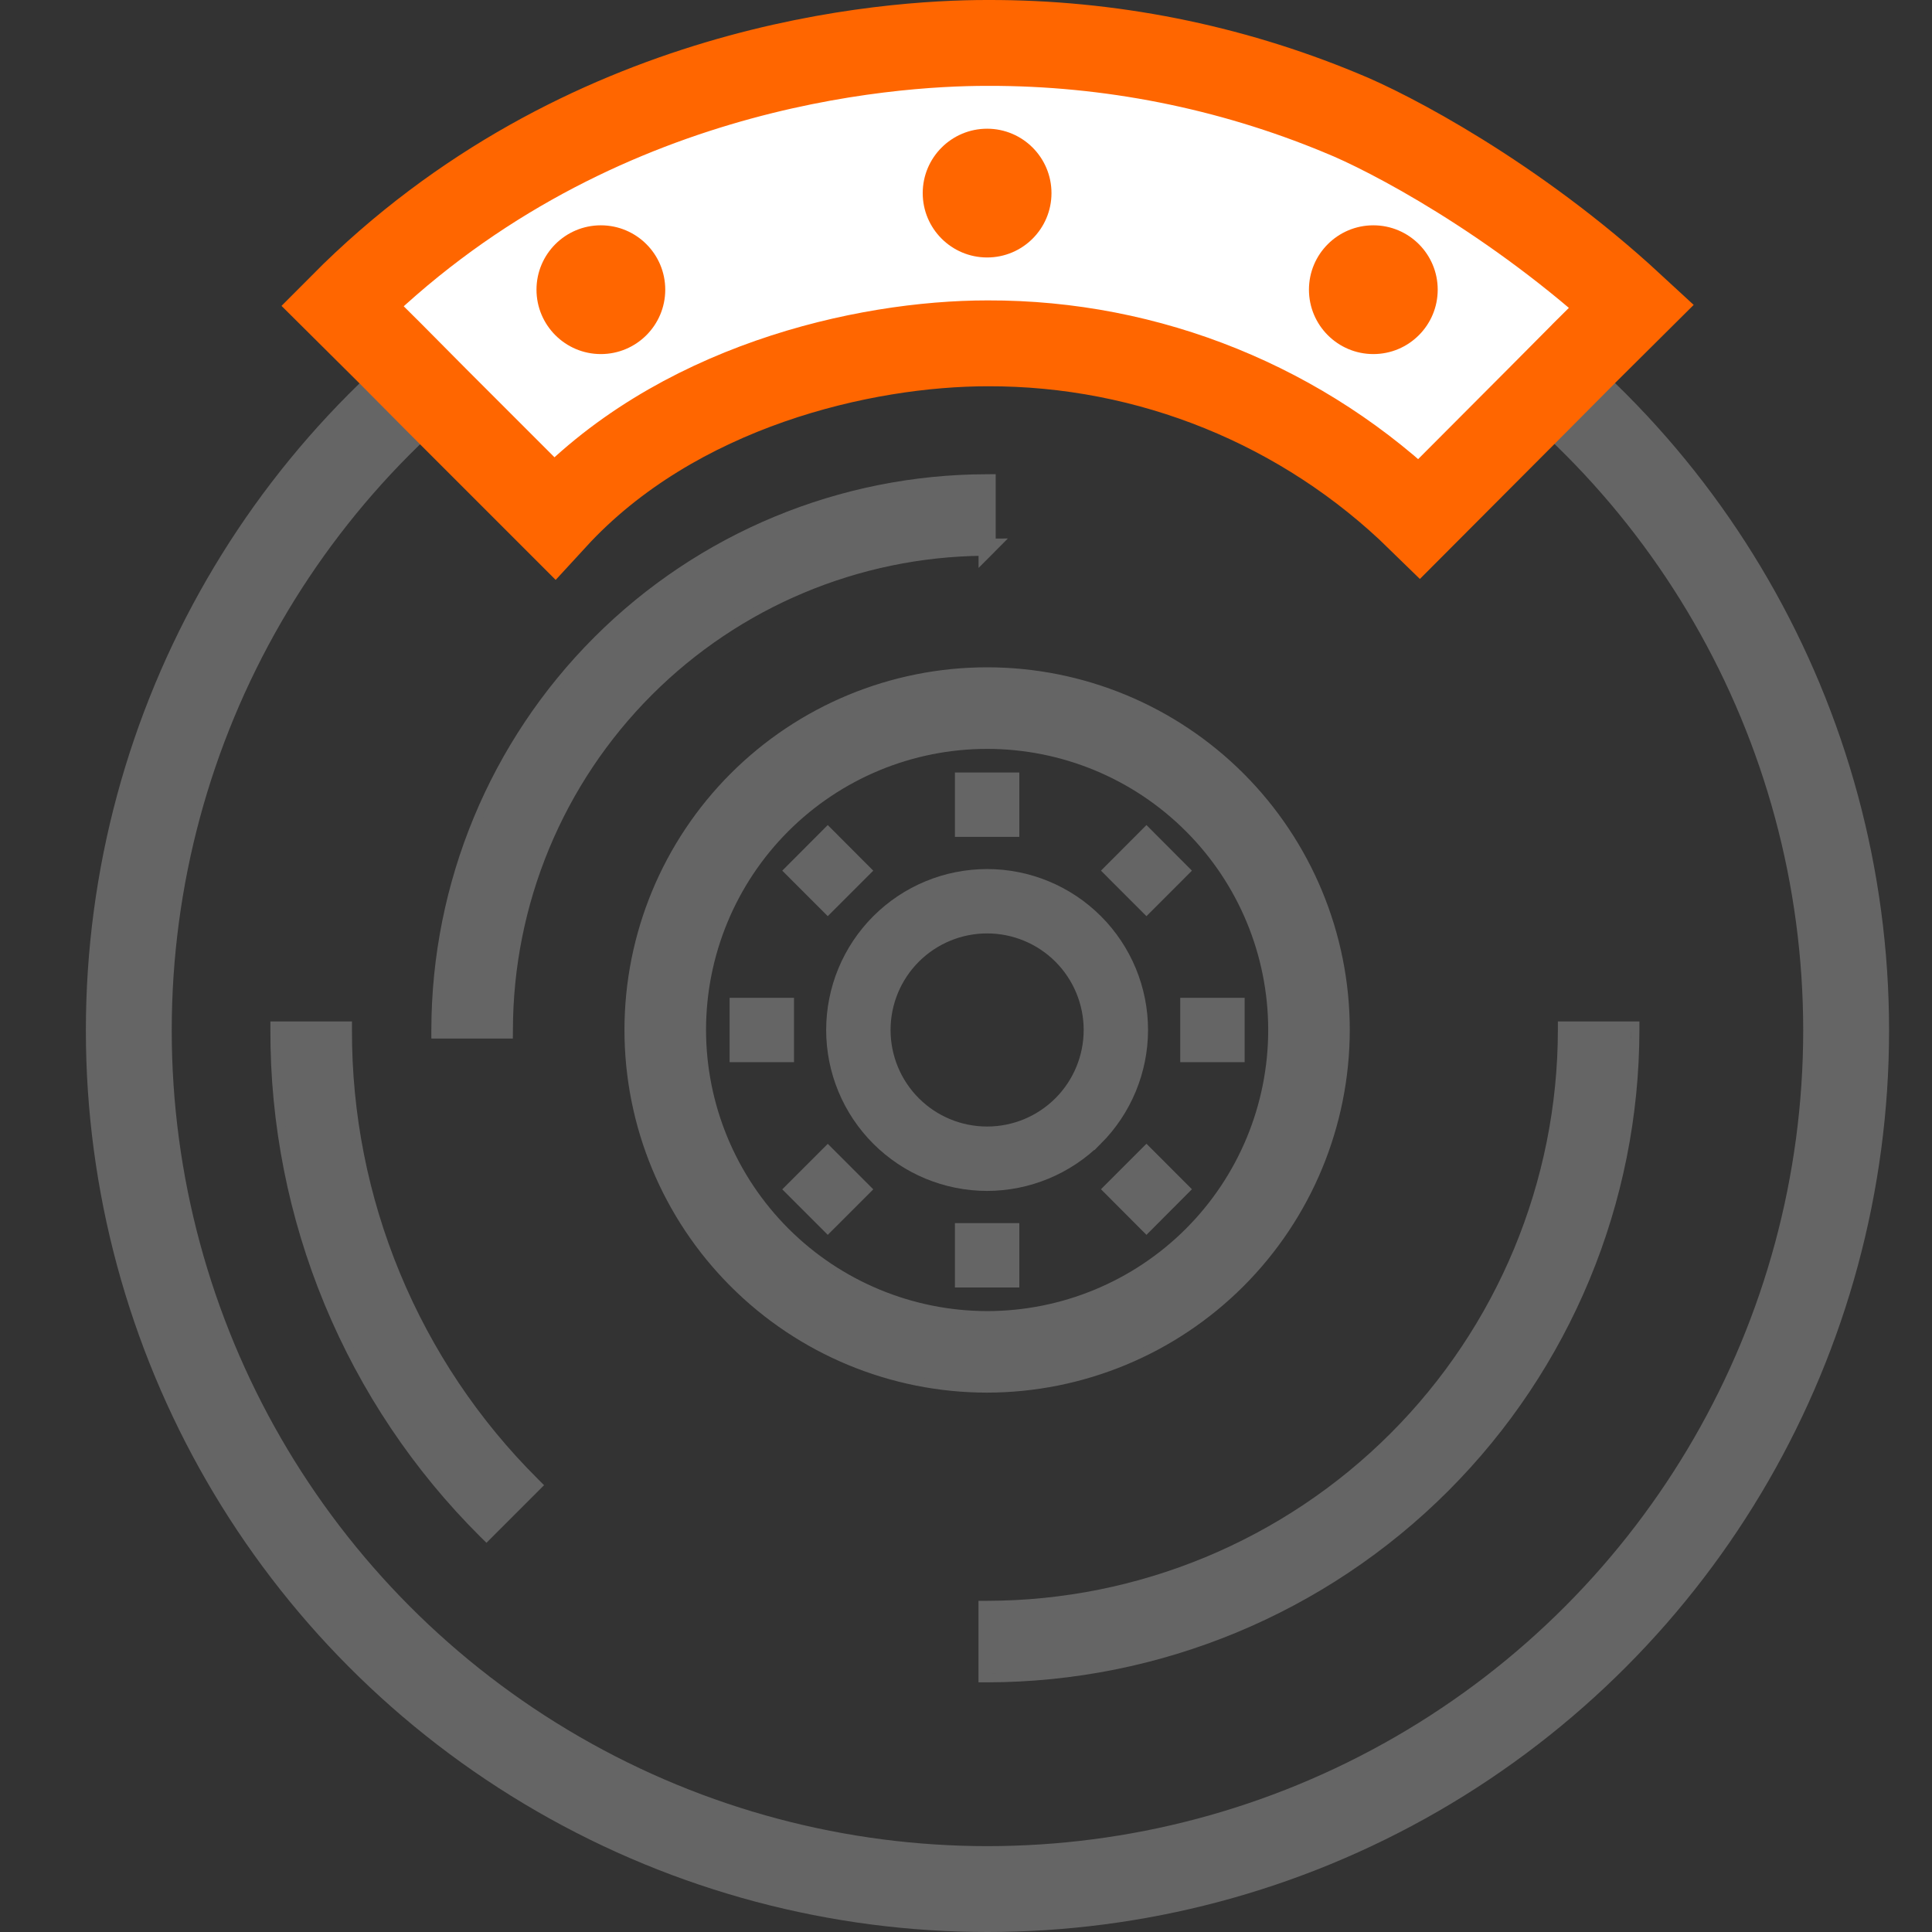 <?xml version="1.0" encoding="UTF-8"?> <svg xmlns="http://www.w3.org/2000/svg" width="45" height="45" viewBox="0 0 45 45" fill="none"><rect x="0" y="0" width="45" height="45" fill="#333333" stroke="none"/> <g clip-path="url(#clip0_471_1080)"> <circle cx="23" cy="24" r="20" stroke="#656565" stroke-width="2"></circle> <path d="M36.898 8.227L36.898 8.227L36.894 8.232L35.838 9.295L35.836 9.297L33.063 12.078C30.378 9.453 26.766 7.986 23.005 7.997C20.128 7.997 15.732 8.991 12.912 12.062L10.147 9.297L10.145 9.295L9.09 8.232L9.09 8.232L9.085 8.227L7.971 7.12C13.575 1.478 20.69 1 22.984 1L23.014 1L23.016 1C25.835 0.994 28.627 1.548 31.23 2.628L31.23 2.628L31.241 2.633C32.334 3.071 35.274 4.606 38.004 7.128L36.898 8.227Z" fill="white" stroke="#FF6600" stroke-width="2"></path> <path d="M24.491 4.498C24.491 5.326 23.82 5.997 22.992 5.997C22.164 5.997 21.492 5.326 21.492 4.498C21.492 3.67 22.164 2.998 22.992 2.998C23.82 2.998 24.491 3.67 24.491 4.498Z" fill="#FF6600"></path> <path d="M15.495 6.747C15.495 7.575 14.823 8.247 13.995 8.247C13.168 8.247 12.496 7.575 12.496 6.747C12.496 5.919 13.168 5.248 13.995 5.248C14.823 5.248 15.495 5.919 15.495 6.747Z" fill="#FF6600"></path> <path d="M33.487 6.747C33.487 7.575 32.816 8.247 31.988 8.247C31.16 8.247 30.488 7.575 30.488 6.747C30.488 5.919 31.16 5.248 31.988 5.248C32.816 5.248 33.487 5.919 33.487 6.747Z" fill="#FF6600"></path> <path d="M31.339 23.99V23.99C31.339 21.777 30.459 19.654 28.894 18.088L28.823 18.159L28.894 18.088C27.328 16.523 25.206 15.643 22.992 15.643C20.778 15.643 18.655 16.523 17.09 18.088L17.09 18.088C15.524 19.654 14.645 21.776 14.645 23.99C14.645 26.204 15.524 28.327 17.09 29.892L17.16 29.822L17.09 29.892C18.655 31.458 20.778 32.337 22.992 32.337H22.992C25.205 32.334 27.326 31.454 28.891 29.89L28.891 29.89C30.456 28.325 31.336 26.203 31.339 23.99ZM18.291 19.29L18.291 19.29C19.538 18.043 21.229 17.343 22.992 17.343C24.755 17.343 26.446 18.043 27.692 19.29L27.692 19.29C28.939 20.536 29.639 22.227 29.639 23.99C29.639 25.753 28.939 27.444 27.692 28.691L27.692 28.691C26.446 29.937 24.755 30.637 22.992 30.638C21.23 30.635 19.54 29.934 18.294 28.688C17.048 27.442 16.347 25.753 16.345 23.99C16.345 22.227 17.045 20.536 18.291 19.29Z" fill="#656565" stroke="#656565" stroke-width="0.2"></path> <path d="M36.486 23.991C36.482 27.569 35.059 30.998 32.529 33.529C29.999 36.059 26.569 37.482 22.991 37.486V38.985C26.967 38.98 30.778 37.399 33.588 34.588C36.399 31.778 37.98 27.966 37.985 23.991L36.486 23.991Z" fill="#656565"></path> <path fill-rule="evenodd" clip-rule="evenodd" d="M36.286 23.791L38.185 23.791L38.185 23.991C38.18 28.02 36.578 31.881 33.729 34.73C30.881 37.578 27.02 39.18 22.991 39.185L22.791 39.185V37.286L22.991 37.286C26.516 37.282 29.895 35.88 32.388 33.387C34.88 30.894 36.282 27.515 36.286 23.99L36.286 23.791ZM37.983 24.191L37.985 24.191L37.985 23.991L37.785 23.991C37.785 23.991 37.785 23.991 37.785 23.991L37.985 23.991C37.985 24.058 37.984 24.125 37.983 24.191ZM22.991 38.785C22.991 38.785 22.991 38.785 22.991 38.785V38.985H23.191V38.983C23.124 38.984 23.058 38.985 22.991 38.985V38.785Z" fill="#656565"></path> <path d="M21.048 25.934L21.374 25.608L21.048 25.934C21.563 26.45 22.263 26.739 22.992 26.739C23.721 26.739 24.42 26.45 24.936 25.934C25.451 25.419 25.741 24.719 25.741 23.99C25.741 23.261 25.451 22.562 24.936 22.046C24.42 21.531 23.721 21.241 22.992 21.241C22.263 21.241 21.563 21.531 21.048 22.046C20.532 22.562 20.243 23.261 20.243 23.99C20.243 24.719 20.532 25.419 21.048 25.934ZM22.992 20.742C23.853 20.742 24.68 21.084 25.289 21.693C25.898 22.302 26.24 23.128 26.24 23.99C26.239 24.851 25.896 25.677 25.288 26.286C25.288 26.286 25.288 26.286 25.288 26.286C25.288 26.286 25.288 26.286 25.287 26.286C24.678 26.895 23.852 27.237 22.991 27.239C22.13 27.238 21.304 26.896 20.695 26.287C20.085 25.678 19.743 24.852 19.743 23.99C19.743 23.129 20.085 22.302 20.695 21.693C21.304 21.084 22.13 20.742 22.992 20.742Z" fill="#656565" stroke="#656565"></path> <path d="M6.498 23.891H6.398L6.398 23.991C6.392 26.17 6.819 28.33 7.653 30.344C8.488 32.358 9.713 34.187 11.259 35.724L11.33 35.794L11.4 35.724L12.46 34.664L12.531 34.593L12.46 34.522C11.072 33.142 9.973 31.501 9.224 29.693C8.475 27.886 8.092 25.948 8.098 23.991L8.098 23.891H7.998H6.498Z" fill="#656565" stroke="#656565" stroke-width="0.2"></path> <path d="M22.992 11.146C19.586 11.149 16.321 12.504 13.914 14.912C13.914 14.912 13.914 14.912 13.914 14.912C11.505 17.32 10.151 20.585 10.147 23.99L10.147 24.09H10.247H11.746H11.846L11.847 23.99C11.85 21.035 13.025 18.202 15.114 16.113C17.18 14.047 19.973 12.875 22.892 12.845V12.987L23.063 12.816L23.063 12.815L23.233 12.644L23.092 12.645V11.245V11.145L22.992 11.146Z" fill="#656565" stroke="#656565" stroke-width="0.2"></path> <path d="M22.742 18.493H23.242V18.992H22.742V18.493Z" fill="#656565" stroke="#656565"></path> <path d="M18.927 20.279L19.28 19.925L19.633 20.279L19.28 20.632L18.927 20.279Z" fill="#656565" stroke="#656565"></path> <path d="M17.494 23.741H17.994V24.24H17.494V23.741Z" fill="#656565" stroke="#656565"></path> <path d="M18.927 27.702L19.28 27.349L19.633 27.702L19.28 28.055L18.927 27.702Z" fill="#656565" stroke="#656565"></path> <path d="M22.742 28.989H23.242V29.488H22.742V28.989Z" fill="#656565" stroke="#656565"></path> <path d="M26.35 27.7L26.703 27.347L27.056 27.7L26.703 28.054L26.35 27.7Z" fill="#656565" stroke="#656565"></path> <path d="M27.99 23.741H28.49V24.24H27.99V23.741Z" fill="#656565" stroke="#656565"></path> <path d="M26.35 20.279L26.703 19.925L27.056 20.279L26.703 20.632L26.35 20.279Z" fill="#656565" stroke="#656565"></path> </g> <defs> <clipPath id="clip0_471_1080"> <rect width="45" height="45" fill="white"></rect> </clipPath> </defs> </svg> 
